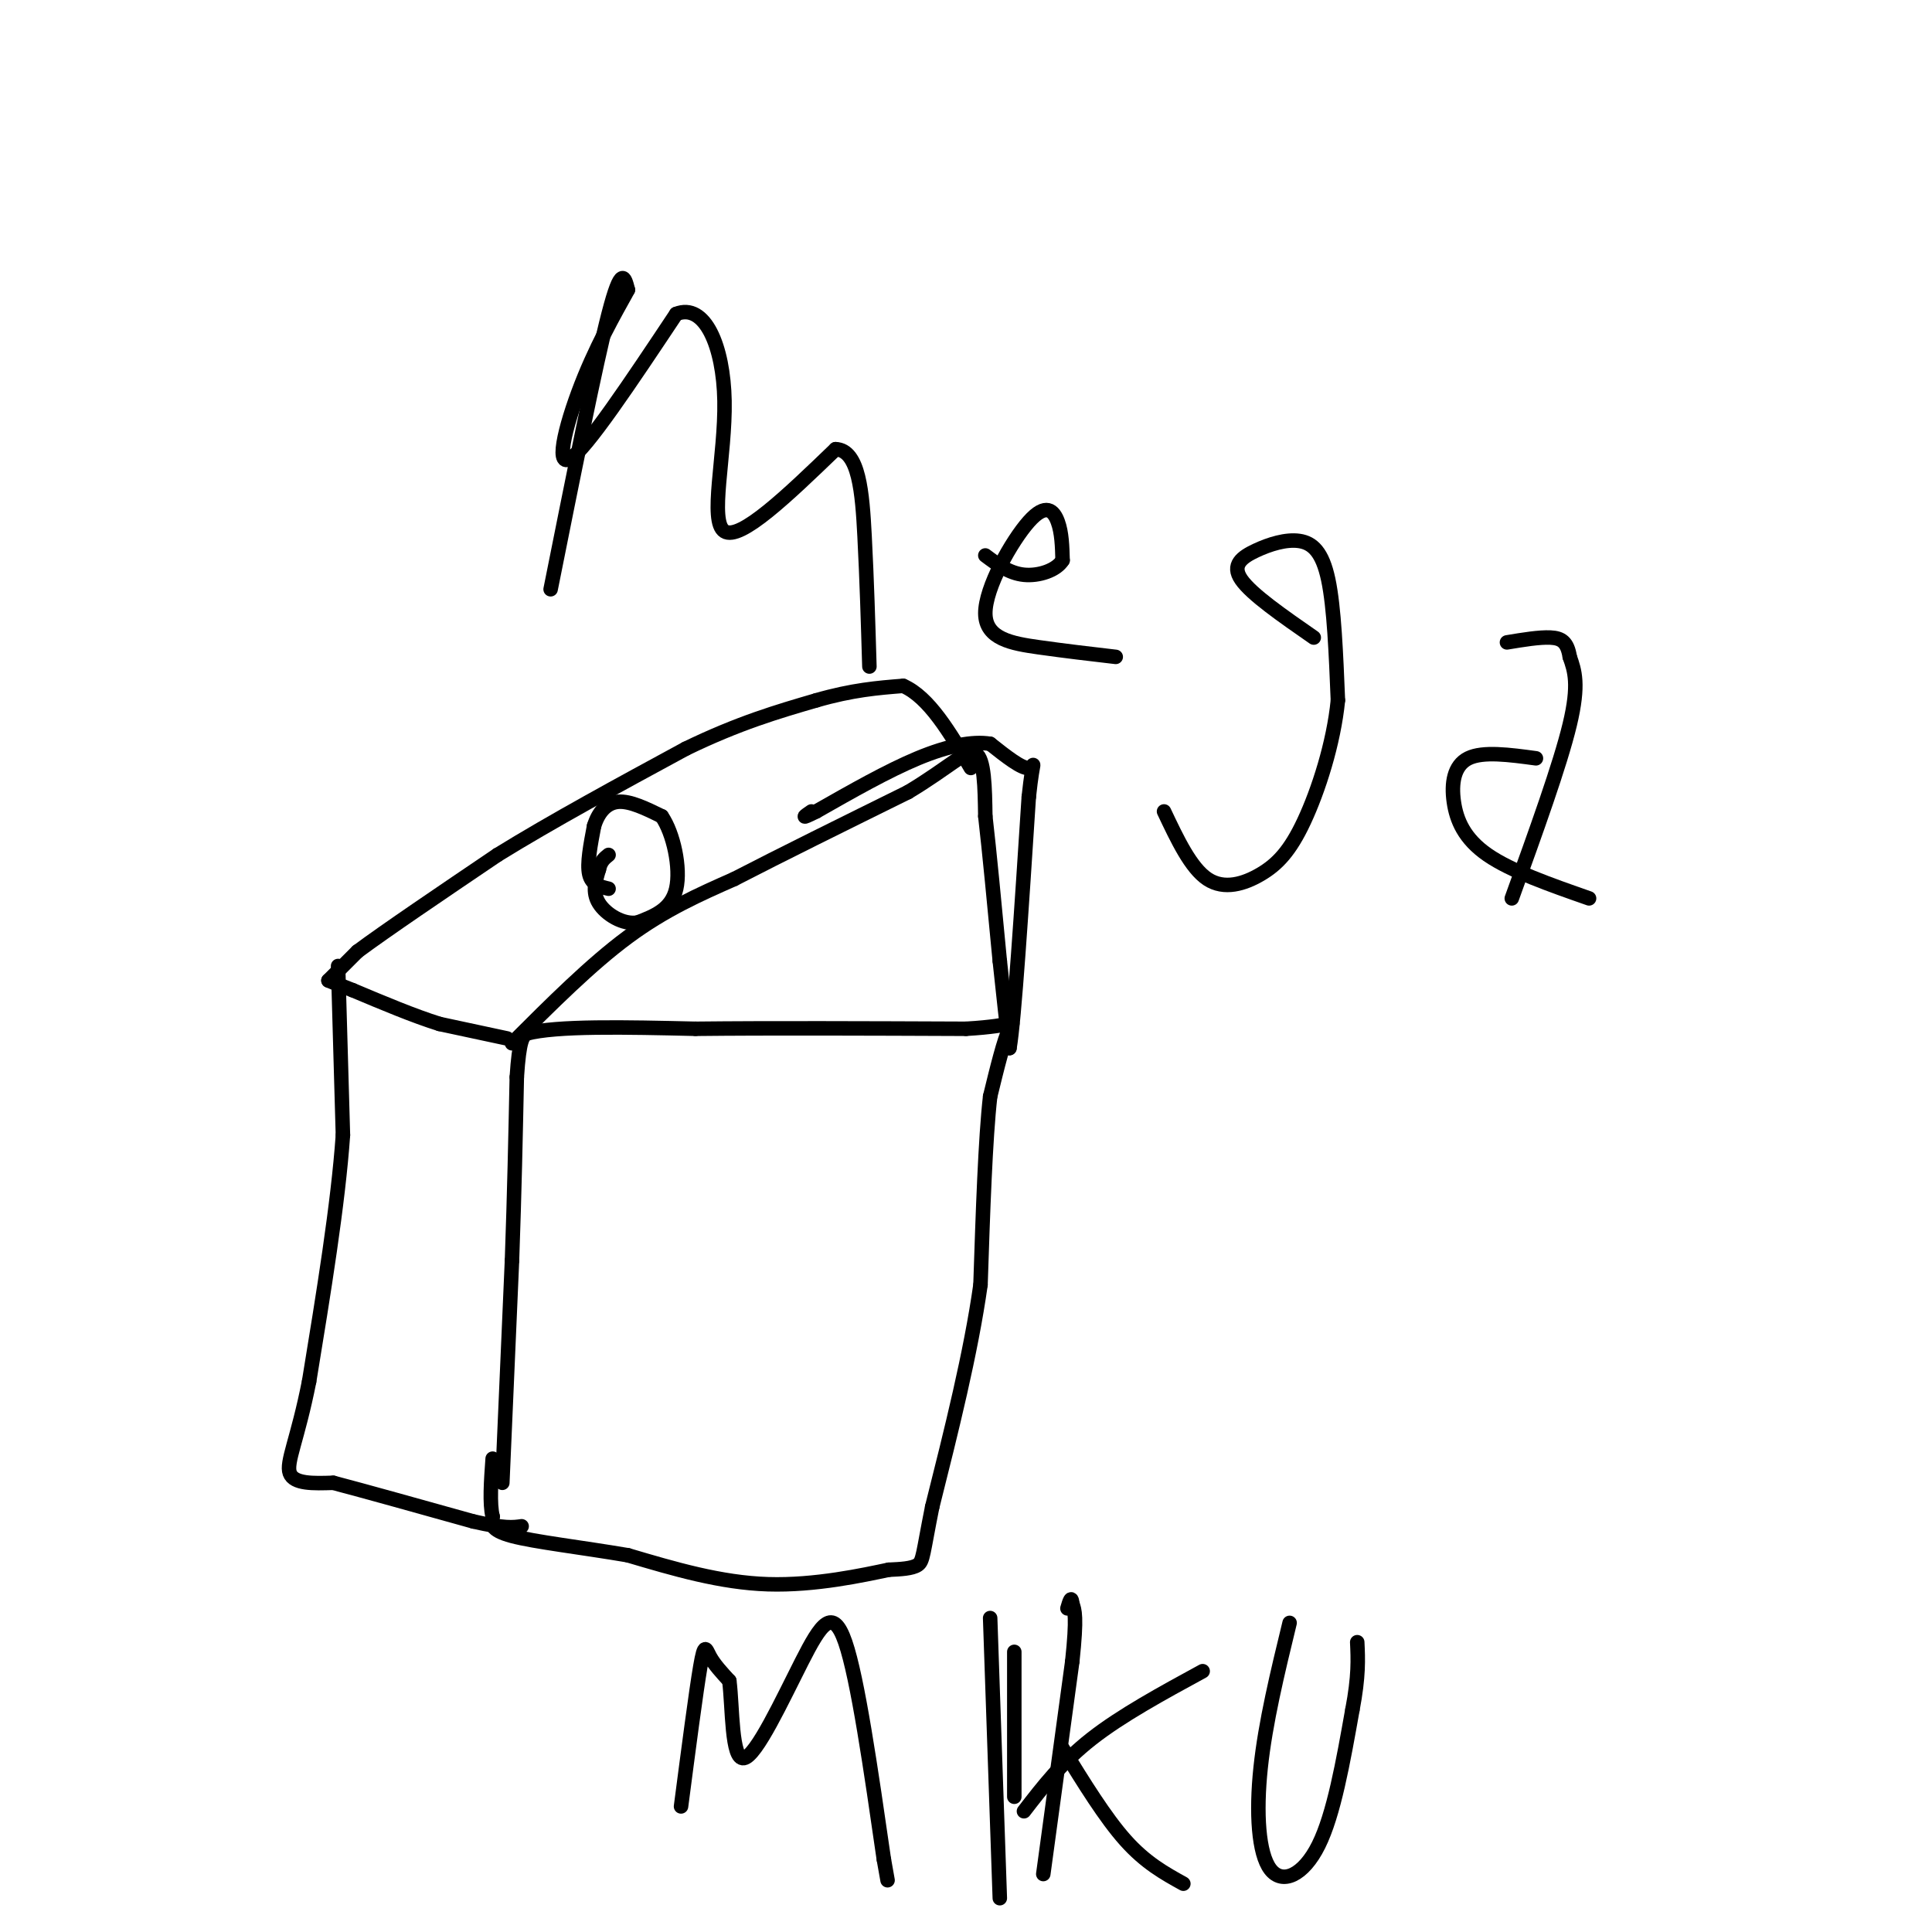<svg viewBox='0 0 400 400' version='1.1' xmlns='http://www.w3.org/2000/svg' xmlns:xlink='http://www.w3.org/1999/xlink'><g fill='none' stroke='#000000' stroke-width='3' stroke-linecap='round' stroke-linejoin='round'><path d='M104,307c0.000,0.000 2.000,-46.000 2,-46'/><path d='M106,261c0.500,-14.000 0.750,-26.000 1,-38'/><path d='M107,223c0.500,-7.833 1.250,-8.417 2,-9'/><path d='M109,214c6.167,-1.667 20.583,-1.333 35,-1'/><path d='M144,213c15.167,-0.167 35.583,-0.083 56,0'/><path d='M200,213c10.889,-0.622 10.111,-2.178 9,0c-1.111,2.178 -2.556,8.089 -4,14'/><path d='M205,227c-1.000,8.833 -1.500,23.917 -2,39'/><path d='M203,266c-2.000,14.167 -6.000,30.083 -10,46'/><path d='M193,312c-1.956,9.778 -1.844,11.222 -3,12c-1.156,0.778 -3.578,0.889 -6,1'/><path d='M184,325c-5.200,1.089 -15.200,3.311 -25,3c-9.800,-0.311 -19.400,-3.156 -29,-6'/><path d='M130,322c-9.667,-1.644 -19.333,-2.756 -24,-4c-4.667,-1.244 -4.333,-2.622 -4,-4'/><path d='M102,314c-0.667,-2.667 -0.333,-7.333 0,-12'/><path d='M106,216c8.167,-8.167 16.333,-16.333 24,-22c7.667,-5.667 14.833,-8.833 22,-12'/><path d='M152,182c9.667,-5.000 22.833,-11.500 36,-18'/><path d='M188,164c8.622,-5.156 12.178,-9.044 14,-8c1.822,1.044 1.911,7.022 2,13'/><path d='M204,169c0.833,7.167 1.917,18.583 3,30'/><path d='M207,199c0.833,8.000 1.417,13.000 2,18'/><path d='M209,217c1.000,-5.667 2.500,-28.833 4,-52'/><path d='M213,165c0.978,-9.200 1.422,-6.200 0,-6c-1.422,0.200 -4.711,-2.400 -8,-5'/><path d='M205,154c-3.644,-0.600 -8.756,0.400 -15,3c-6.244,2.600 -13.622,6.800 -21,11'/><path d='M169,168c-3.667,1.833 -2.333,0.917 -1,0'/><path d='M105,215c0.000,0.000 -14.000,-3.000 -14,-3'/><path d='M91,212c-5.333,-1.667 -11.667,-4.333 -18,-7'/><path d='M73,205c-3.833,-1.500 -4.417,-1.750 -5,-2'/><path d='M68,203c0.000,0.000 6.000,-6.000 6,-6'/><path d='M74,197c5.833,-4.333 17.417,-12.167 29,-20'/><path d='M103,177c11.333,-7.000 25.167,-14.500 39,-22'/><path d='M142,155c11.000,-5.333 19.000,-7.667 27,-10'/><path d='M169,145c7.500,-2.167 12.750,-2.583 18,-3'/><path d='M187,142c5.333,2.333 9.667,9.667 14,17'/><path d='M70,200c0.000,0.000 1.000,35.000 1,35'/><path d='M71,235c-1.000,14.333 -4.000,32.667 -7,51'/><path d='M64,286c-2.378,12.067 -4.822,16.733 -4,19c0.822,2.267 4.911,2.133 9,2'/><path d='M69,307c6.333,1.667 17.667,4.833 29,8'/><path d='M98,315c6.500,1.500 8.250,1.250 10,1'/><path d='M126,184c-1.750,-0.417 -3.500,-0.833 -4,-3c-0.500,-2.167 0.250,-6.083 1,-10'/><path d='M123,171c0.867,-2.800 2.533,-4.800 5,-5c2.467,-0.200 5.733,1.400 9,3'/><path d='M137,169c2.422,3.489 3.978,10.711 3,15c-0.978,4.289 -4.489,5.644 -8,7'/><path d='M132,191c-3.022,0.511 -6.578,-1.711 -8,-4c-1.422,-2.289 -0.711,-4.644 0,-7'/><path d='M124,180c0.333,-1.667 1.167,-2.333 2,-3'/><path d='M114,122c4.667,-23.333 9.333,-46.667 12,-57c2.667,-10.333 3.333,-7.667 4,-5'/><path d='M130,60c-0.976,1.929 -5.417,9.250 -9,18c-3.583,8.750 -6.310,18.929 -3,17c3.310,-1.929 12.655,-15.964 22,-30'/><path d='M140,65c5.940,-2.381 9.792,6.667 10,18c0.208,11.333 -3.226,24.952 0,27c3.226,2.048 13.113,-7.476 23,-17'/><path d='M173,93c4.867,0.156 5.533,9.044 6,18c0.467,8.956 0.733,17.978 1,27'/><path d='M231,136c-5.290,-0.616 -10.581,-1.231 -16,-2c-5.419,-0.769 -10.968,-1.691 -11,-7c-0.032,-5.309 5.453,-15.006 9,-19c3.547,-3.994 5.156,-2.284 6,0c0.844,2.284 0.922,5.142 1,8'/><path d='M220,116c-1.267,2.089 -4.933,3.311 -8,3c-3.067,-0.311 -5.533,-2.156 -8,-4'/><path d='M272,132c-6.451,-4.477 -12.903,-8.954 -15,-12c-2.097,-3.046 0.159,-4.662 3,-6c2.841,-1.338 6.265,-2.399 9,-2c2.735,0.399 4.781,2.257 6,8c1.219,5.743 1.609,15.372 2,25'/><path d='M277,145c-0.877,8.923 -4.070,18.732 -7,25c-2.930,6.268 -5.596,8.995 -9,11c-3.404,2.005 -7.544,3.287 -11,1c-3.456,-2.287 -6.228,-8.144 -9,-14'/><path d='M313,186c5.000,-13.833 10.000,-27.667 12,-36c2.000,-8.333 1.000,-11.167 0,-14'/><path d='M325,136c-0.489,-3.111 -1.711,-3.889 -4,-4c-2.289,-0.111 -5.644,0.444 -9,1'/><path d='M318,157c-5.494,-0.744 -10.988,-1.488 -14,0c-3.012,1.488 -3.542,5.208 -3,9c0.542,3.792 2.155,7.655 7,11c4.845,3.345 12.923,6.173 21,9'/><path d='M141,374c1.556,-11.911 3.111,-23.822 4,-29c0.889,-5.178 1.111,-3.622 2,-2c0.889,1.622 2.444,3.311 4,5'/><path d='M151,348c0.689,5.402 0.411,16.407 3,16c2.589,-0.407 8.043,-12.225 12,-20c3.957,-7.775 6.416,-11.507 9,-4c2.584,7.507 5.292,26.254 8,45'/><path d='M183,385c1.333,7.500 0.667,3.750 0,0'/><path d='M205,335c0.000,0.000 2.000,58.000 2,58'/><path d='M216,388c0.000,0.000 6.000,-44.000 6,-44'/><path d='M222,344c1.000,-9.333 0.500,-10.667 0,-12'/><path d='M222,332c-0.167,-1.833 -0.583,-0.417 -1,1'/><path d='M212,375c3.917,-5.083 7.833,-10.167 14,-15c6.167,-4.833 14.583,-9.417 23,-14'/><path d='M220,362c4.417,7.167 8.833,14.333 13,19c4.167,4.667 8.083,6.833 12,9'/><path d='M210,342c0.000,0.000 0.000,30.000 0,30'/><path d='M267,336c-2.506,10.321 -5.012,20.643 -6,30c-0.988,9.357 -0.458,17.750 2,21c2.458,3.250 6.845,1.357 10,-5c3.155,-6.357 5.077,-17.179 7,-28'/><path d='M280,354c1.333,-7.000 1.167,-10.500 1,-14'/></g>
</svg>